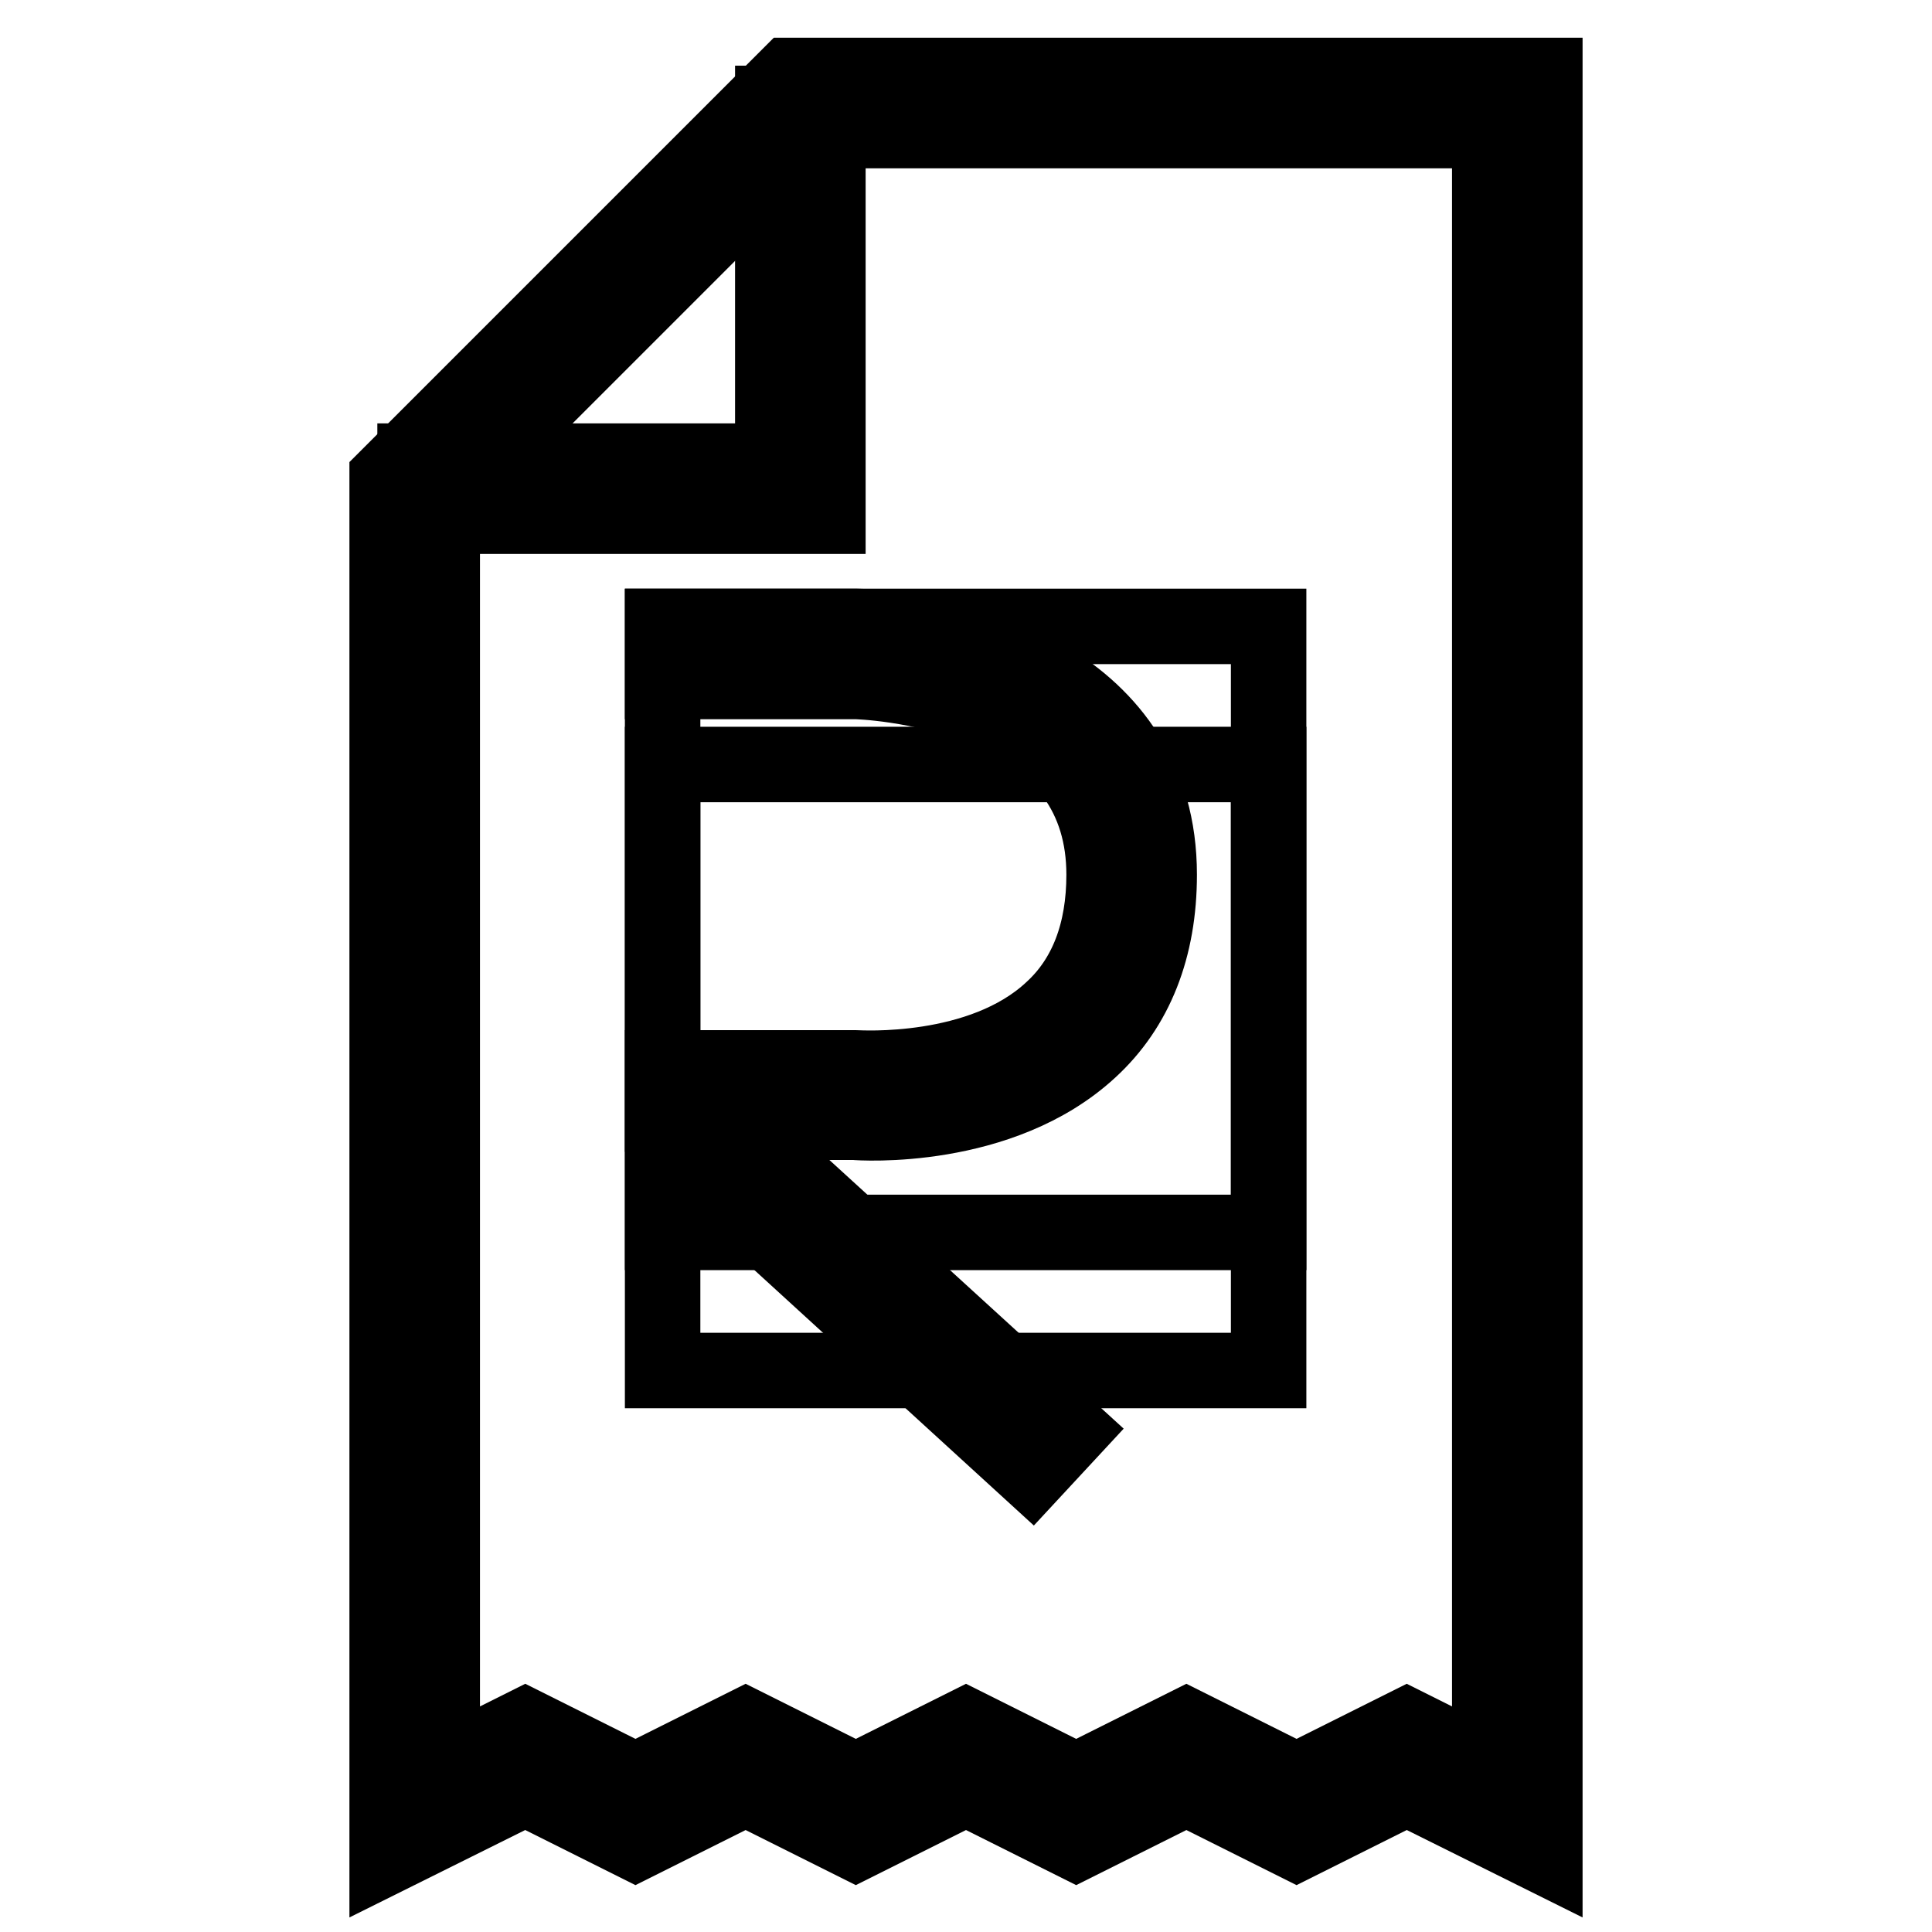 <?xml version="1.0" encoding="utf-8"?>
<!-- Svg Vector Icons : http://www.onlinewebfonts.com/icon -->
<!DOCTYPE svg PUBLIC "-//W3C//DTD SVG 1.1//EN" "http://www.w3.org/Graphics/SVG/1.1/DTD/svg11.dtd">
<svg version="1.1" xmlns="http://www.w3.org/2000/svg" xmlns:xlink="http://www.w3.org/1999/xlink" x="0px" y="0px" viewBox="0 0 256 256" enable-background="new 0 0 256 256" xml:space="preserve">
<g> <g> <g>  <path stroke-width="10" fill-opacity="0" stroke="#000000"  d="M51.3,246V63.3L104.6,10h100.1v236l-18.3-9.1l-14.6,7.3l-14.6-7.3l-14.6,7.3l-14.6-7.3l-14.6,7.3  l-14.6-7.3l-14.6,7.3l-14.6-7.3L51.3,246z M157.2,228.7l14.6,7.3l14.6-7.3l11,5.5V17.3h-89.8l-49,49v167.9l11-5.5l14.6,7.3  l14.6-7.3l14.6,7.3l14.6-7.3l14.6,7.3L157.2,228.7z"/> </g> <g>  <path stroke-width="10" fill-opacity="0" stroke="#000000"  d="M109.7 68.4L55 68.4 55 61.1 102.4 61.1 102.4 13.7 109.7 13.7 z"/> </g> </g> <g> <path stroke-width="10" fill-opacity="0" stroke="#000000"  d="M136.7,195.1l-48.9-44.7v-8.9h25.6c0.4,0,16.6,1.1,26-7.7c4.6-4.2,6.9-10.3,6.9-17.9  c0-10.3-5.4-17.7-16-22c-8.4-3.4-16.8-3.6-16.9-3.6H87.8V83h25.6c13.9,0.2,40.2,7.3,40.2,32.9c0,9.7-3.1,17.6-9.2,23.2  c-11.8,10.9-30.4,9.7-31.2,9.6l-16.2,0l44.8,40.9L136.7,195.1z"/> </g> <g> <path stroke-width="10" fill-opacity="0" stroke="#000000"  d="M87.8 83h80.3v80.3h-80.3z"/> </g> <g> <path stroke-width="10" fill-opacity="0" stroke="#000000"  d="M87.8 101.3h80.3v80.3h-80.3z"/> </g></g>
</svg>